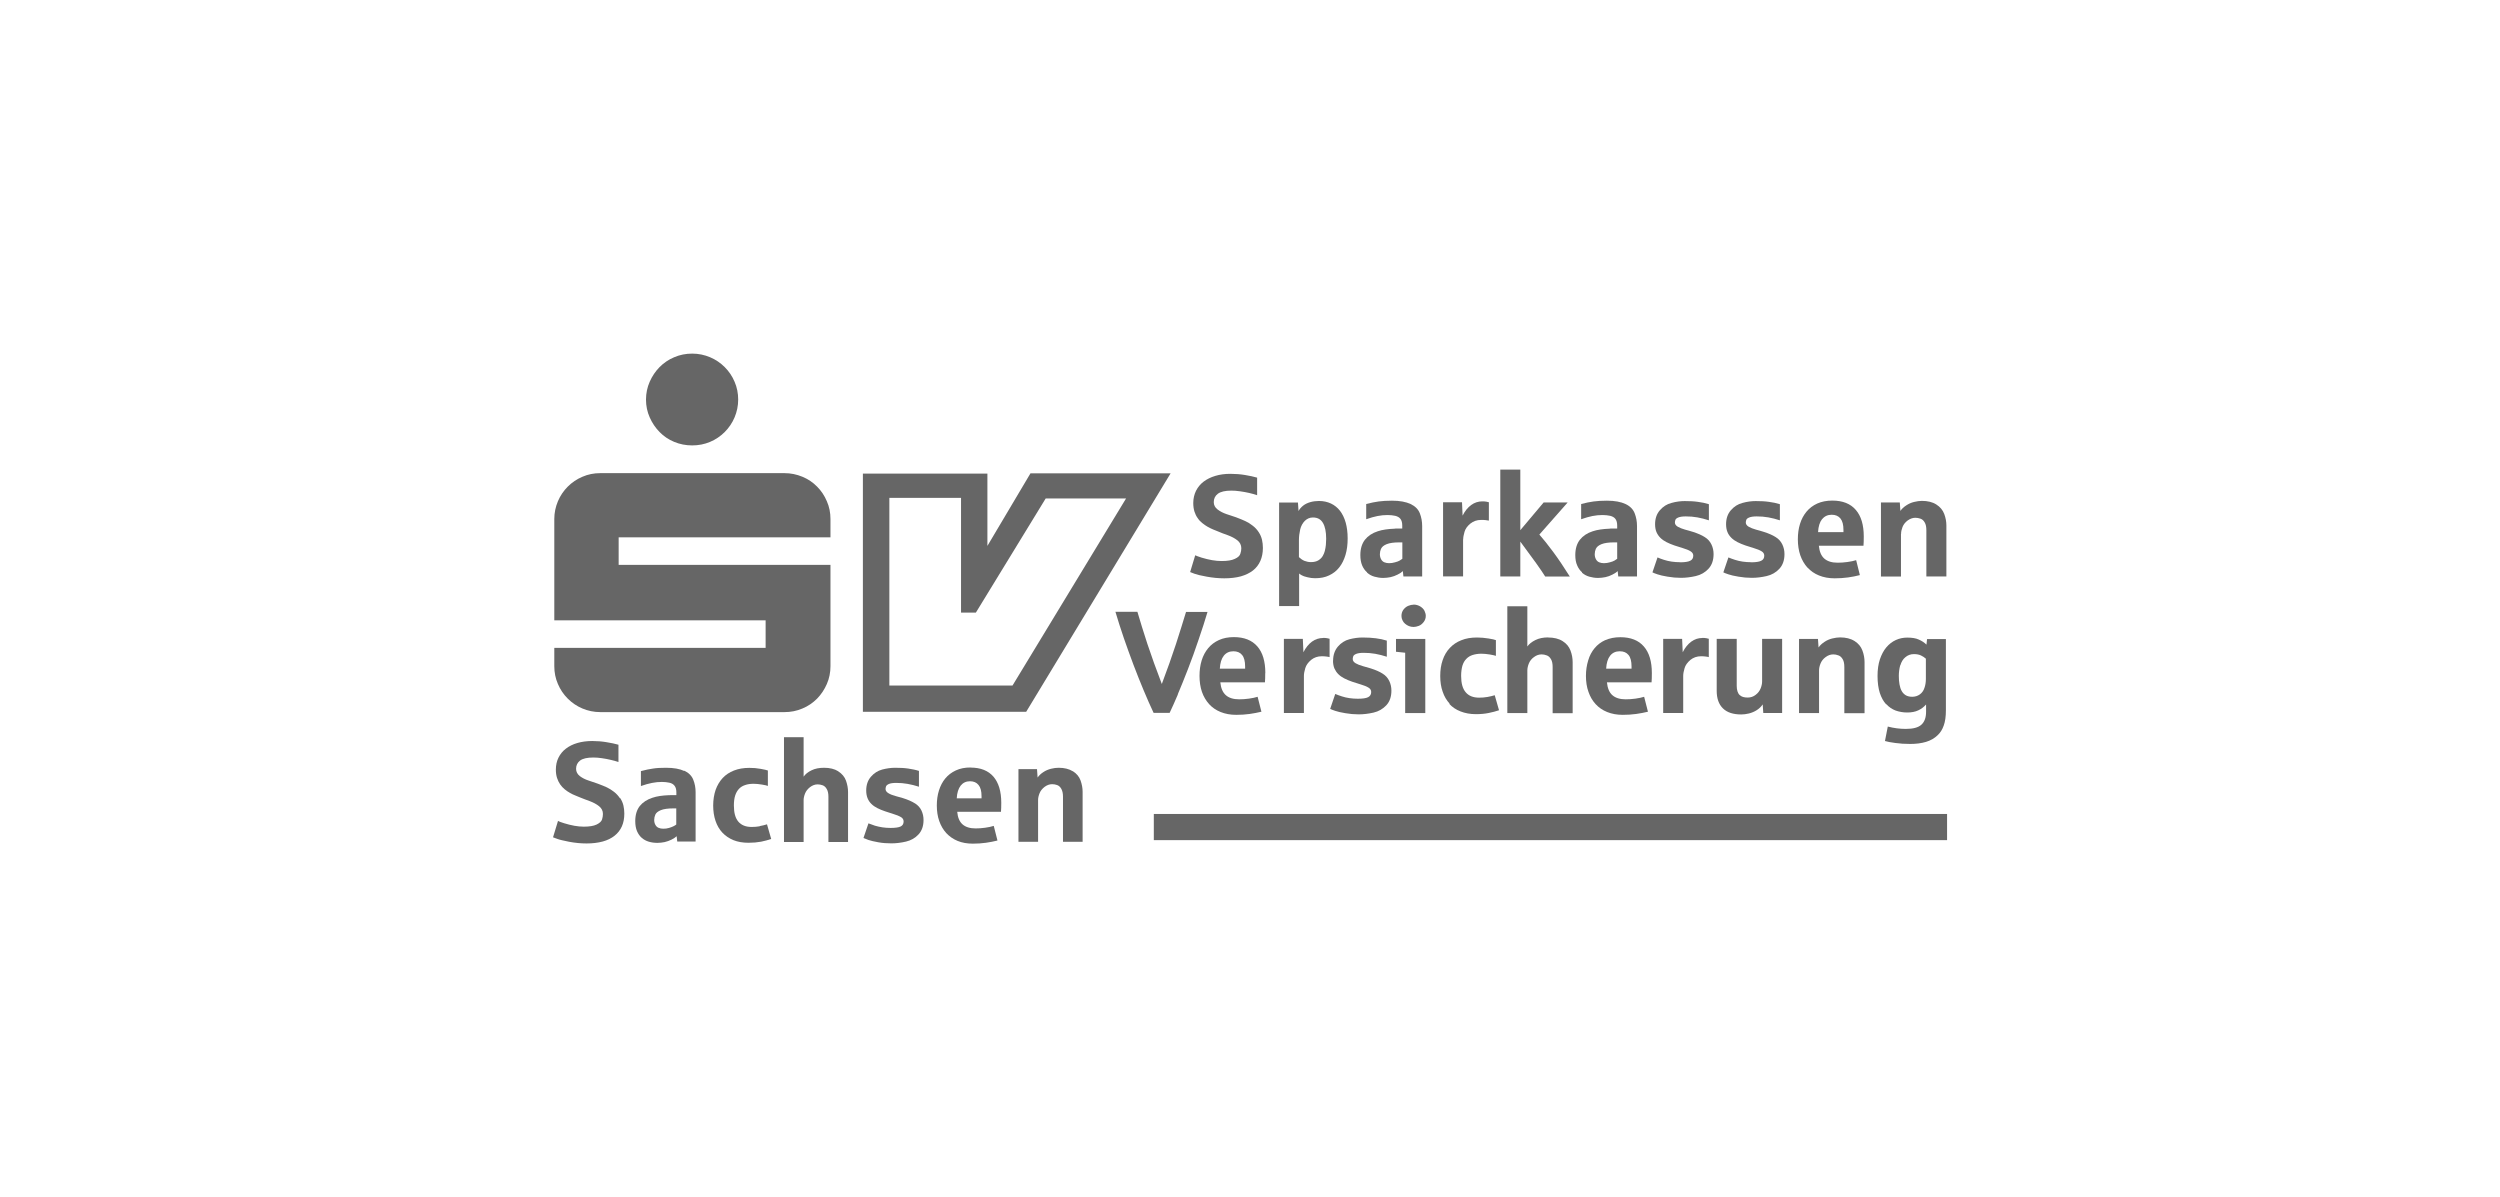 <?xml version="1.0" encoding="UTF-8"?><svg id="Ebene_1" xmlns="http://www.w3.org/2000/svg" viewBox="0 0 256 122.61"><defs><style>.cls-1{fill:#666;}</style></defs><path class="cls-1" d="M164.39,65.54c-.44,.2-.81,.48-1.1,.83-.29,.35-.52,.77-.66,1.26-.15,.49-.23,1.02-.23,1.59s.08,1.14,.26,1.63c.17,.49,.41,.9,.73,1.25,.32,.35,.71,.62,1.18,.81,.47,.19,1,.29,1.6,.29,.48,0,.94-.03,1.37-.09,.43-.06,.83-.14,1.21-.23l-.39-1.53c-.24,.08-.54,.14-.89,.19-.35,.05-.69,.07-1,.07-.59,0-1.04-.14-1.36-.42-.32-.28-.5-.72-.56-1.32h4.57c.02-.22,.03-.54,.03-.94,0-1.19-.27-2.1-.82-2.73-.54-.63-1.35-.95-2.4-.95-.58,0-1.09,.1-1.54,.3Zm2.68,2.71v.22h-2.6c.03-.58,.17-1.03,.41-1.33,.24-.3,.57-.45,.98-.45s.69,.13,.9,.38c.21,.25,.31,.65,.31,1.18Z"/><path class="cls-1" d="M109.86,78.98c-.39-.24-.87-.36-1.45-.36-.24,0-.5,.03-.78,.1-.28,.07-.55,.18-.8,.35-.25,.16-.44,.35-.58,.55l-.06-.86h-1.9v7.44h2.01v-4.28c0-.21,.05-.44,.15-.69,.1-.25,.27-.46,.51-.65,.24-.18,.5-.28,.78-.28,.17,0,.34,.03,.51,.09,.17,.06,.32,.19,.43,.39,.11,.2,.17,.46,.17,.79v4.63h2.01v-5.11c0-.39-.07-.77-.21-1.17-.14-.39-.41-.71-.79-.95Z"/><path class="cls-1" d="M99.38,78.59c-.57,0-1.07,.1-1.5,.3-.43,.2-.79,.47-1.08,.82-.29,.35-.5,.76-.65,1.23-.15,.48-.22,.99-.22,1.55s.08,1.12,.25,1.59c.17,.48,.41,.89,.72,1.23,.32,.34,.7,.61,1.16,.8,.46,.19,.98,.28,1.56,.28,.47,0,.92-.03,1.34-.09,.42-.06,.82-.14,1.18-.23l-.38-1.5c-.24,.08-.53,.14-.88,.19-.35,.05-.67,.07-.98,.07-.58,0-1.02-.14-1.33-.41-.31-.27-.5-.7-.55-1.29h4.48c.02-.22,.03-.53,.03-.92,0-1.17-.27-2.06-.8-2.68-.54-.62-1.32-.93-2.35-.93Zm1.13,3.16h-2.54c.03-.57,.17-1,.4-1.3,.24-.3,.56-.45,.96-.45,.38,0,.67,.13,.87,.38,.21,.25,.31,.63,.31,1.16v.21Z"/><path class="cls-1" d="M174.32,65.33c-.41,0-.79,.12-1.13,.37-.34,.25-.64,.61-.88,1.09l-.06-1.37h-1.94v7.59h2.05v-3.8c0-.22,.05-.49,.14-.79,.09-.31,.29-.58,.59-.84,.31-.25,.67-.38,1.1-.38,.17,0,.33,.01,.47,.03,.14,.02,.25,.03,.32,.06v-1.88s-.13-.04-.26-.06c-.12-.02-.26-.03-.41-.03Z"/><path class="cls-1" d="M162,58.65c.21,.18,.46,.32,.74,.4,.28,.08,.58,.13,.9,.13,.25,0,.5-.03,.75-.08s.49-.14,.72-.26c.22-.11,.41-.23,.54-.36l.06,.55h1.92v-5.16c0-.46-.08-.9-.24-1.31-.16-.41-.47-.73-.94-.95-.47-.22-1.1-.34-1.9-.34-.53,0-.99,.03-1.37,.08s-.8,.14-1.27,.26v1.56c.42-.15,.81-.26,1.16-.33,.35-.07,.69-.1,1.03-.1,.28,0,.54,.03,.78,.08,.24,.06,.42,.16,.54,.32,.12,.16,.18,.39,.18,.68v.3c-.06,0-.13,0-.2,0-.07,0-.17,0-.29,0s-.23,0-.33,.02c-.32,.01-.62,.04-.9,.08-.28,.04-.54,.1-.78,.18-.57,.18-1.01,.48-1.32,.87-.31,.4-.47,.92-.47,1.57,0,.41,.06,.76,.19,1.05,.12,.29,.29,.53,.5,.71Zm1.43-2.47c.08-.18,.27-.34,.57-.46,.3-.12,.73-.18,1.29-.18h.31v1.68c-.06,.05-.15,.11-.27,.18-.12,.07-.28,.13-.48,.18-.2,.06-.4,.09-.61,.09-.17,0-.34-.03-.48-.09-.15-.06-.26-.17-.34-.32-.08-.15-.12-.32-.12-.51s.04-.38,.12-.57Z"/><path class="cls-1" d="M158.54,65.27c-.51,0-.95,.09-1.31,.27-.37,.18-.65,.4-.83,.66v-4.12h-2.05v10.94h2.05v-4.36c0-.22,.05-.46,.15-.71,.1-.25,.27-.48,.52-.66,.25-.19,.51-.28,.79-.28,.17,0,.34,.03,.52,.1,.18,.06,.32,.19,.44,.39,.12,.2,.17,.47,.17,.81v4.72h2.05v-5.22c0-.39-.07-.79-.22-1.19-.15-.4-.41-.72-.81-.97-.39-.25-.89-.37-1.48-.37Z"/><path class="cls-1" d="M155.68,55.46c1.3,1.74,2.15,2.93,2.55,3.58h2.52c-.59-.94-1.16-1.79-1.7-2.52-.55-.74-1.02-1.33-1.42-1.78l2.9-3.29h-2.46l-2.39,2.84v-6.2h-2.05v10.94h2.05v-3.58Z"/><path class="cls-1" d="M178.3,73.16c.24,0,.5-.03,.79-.1,.28-.07,.55-.18,.8-.34,.25-.16,.45-.35,.61-.59l.06,.88h1.93v-7.59h-2.05v4.36c0,.22-.05,.46-.15,.71-.1,.25-.27,.48-.51,.66-.24,.19-.51,.28-.82,.28-.17,0-.33-.02-.47-.06-.14-.04-.25-.11-.35-.2s-.17-.22-.22-.37c-.05-.15-.08-.34-.08-.56v-4.82h-2.05v5.32c0,.78,.21,1.38,.64,1.8,.43,.42,1.05,.62,1.87,.62Z"/><path class="cls-1" d="M190.93,73.02v-5.22c0-.39-.07-.79-.22-1.19-.15-.4-.41-.72-.81-.97-.39-.25-.89-.37-1.48-.37-.24,0-.51,.04-.8,.11-.29,.07-.56,.19-.81,.36-.25,.17-.45,.35-.59,.56l-.06-.87h-1.94v7.59h2.05v-4.36c0-.22,.05-.46,.15-.71,.1-.25,.27-.48,.52-.66,.25-.19,.51-.28,.79-.28,.17,0,.34,.03,.52,.1,.18,.06,.32,.19,.44,.39,.12,.2,.17,.47,.17,.81v4.72h2.05Z"/><path class="cls-1" d="M193.15,72.1c.27,.3,.6,.52,.96,.66,.37,.13,.77,.2,1.19,.2s.82-.07,1.13-.22c.31-.14,.58-.35,.8-.6v.75c0,.59-.16,1.03-.48,1.32-.32,.29-.85,.43-1.59,.43-.62,0-1.23-.08-1.85-.24l-.29,1.48c.23,.07,.58,.14,1.05,.2,.48,.07,.99,.1,1.54,.1,.6,0,1.14-.07,1.61-.21s.87-.37,1.19-.68c.28-.26,.49-.59,.63-1,.15-.41,.22-.93,.22-1.57v-7.28h-1.93l-.06,.57c-.22-.22-.49-.39-.79-.52-.3-.14-.7-.2-1.18-.2-.41,0-.8,.08-1.17,.25-.37,.17-.69,.42-.97,.75-.28,.33-.49,.74-.66,1.23-.16,.49-.24,1.05-.24,1.69,0,.68,.08,1.26,.23,1.74,.16,.48,.37,.87,.65,1.17Zm1.45-3.98c.1-.34,.26-.62,.51-.82,.24-.21,.54-.32,.88-.32,.29,0,.53,.05,.72,.14,.19,.09,.36,.2,.5,.33v2.06c0,.32-.04,.62-.14,.91-.09,.29-.25,.52-.47,.68-.22,.16-.48,.25-.79,.25-.26,0-.47-.05-.65-.15-.17-.1-.32-.25-.42-.43-.11-.19-.18-.41-.23-.68-.05-.26-.07-.56-.07-.88,0-.38,.05-.74,.14-1.08Z"/><path class="cls-1" d="M120.6,71.11c.32-.76,.67-1.62,1.05-2.6,.38-.98,.75-2,1.1-3.05,.36-1.05,.66-1.98,.9-2.8h-2.2c-.29,.97-.64,2.07-1.03,3.29-.4,1.22-.88,2.58-1.45,4.09-.58-1.51-1.07-2.88-1.48-4.11-.4-1.23-.74-2.32-1.02-3.28h-2.25c.26,.87,.54,1.76,.86,2.69,.32,.92,.65,1.84,.99,2.74,.34,.9,.69,1.77,1.04,2.61,.35,.84,.69,1.61,1.02,2.31h1.64c.24-.51,.53-1.15,.85-1.9Z"/><path class="cls-1" d="M194.67,54.67c0-.22,.05-.45,.15-.71,.1-.25,.27-.47,.52-.66,.25-.18,.51-.28,.79-.28,.17,0,.34,.03,.52,.09,.18,.06,.33,.19,.44,.39,.12,.2,.17,.47,.17,.81v4.72h2.05v-5.21c0-.39-.07-.79-.22-1.19-.15-.4-.42-.72-.81-.97-.39-.25-.89-.37-1.48-.37-.24,0-.51,.04-.8,.11-.29,.07-.56,.19-.81,.36-.26,.17-.45,.35-.59,.56l-.06-.87h-1.93v7.59h2.05v-4.36Z"/><path class="cls-1" d="M172.03,57.57c-.29,0-.57-.02-.85-.06-.27-.04-.53-.1-.78-.18-.25-.08-.47-.16-.67-.25l-.52,1.53c.1,.05,.26,.12,.51,.2,.24,.08,.59,.17,1.04,.24,.45,.08,.91,.12,1.37,.12s.99-.06,1.51-.18c.53-.12,.97-.38,1.31-.75,.35-.38,.52-.88,.52-1.5,0-.35-.07-.68-.22-.99-.15-.31-.37-.56-.68-.75-.31-.2-.72-.38-1.23-.54-.24-.08-.51-.15-.8-.23-.29-.08-.53-.18-.73-.29-.2-.12-.3-.26-.3-.44,0-.08,.02-.17,.05-.26,.03-.1,.13-.18,.3-.25,.17-.07,.42-.11,.76-.11,.41,0,.81,.03,1.19,.1s.78,.17,1.18,.3v-1.65c-.35-.11-.72-.19-1.12-.24-.4-.06-.85-.08-1.36-.08-.43,0-.88,.06-1.35,.19-.47,.12-.86,.37-1.19,.75-.33,.38-.49,.86-.49,1.43,0,.31,.05,.58,.14,.8,.1,.23,.23,.42,.4,.59,.17,.17,.38,.32,.62,.44s.51,.24,.81,.34c.25,.09,.54,.18,.88,.28,.33,.1,.59,.2,.78,.32s.28,.26,.28,.45c0,.24-.1,.42-.31,.52-.21,.11-.56,.16-1.06,.16Z"/><path class="cls-1" d="M185.09,58.12c.32,.35,.71,.62,1.18,.81,.47,.19,1,.29,1.6,.29,.48,0,.93-.03,1.37-.09,.43-.06,.83-.14,1.21-.24l-.38-1.53c-.24,.08-.54,.14-.9,.19-.35,.05-.68,.07-1,.07-.59,0-1.04-.14-1.36-.42-.32-.28-.5-.72-.56-1.32h4.57c.02-.22,.03-.53,.03-.94,0-1.19-.27-2.1-.82-2.73-.54-.63-1.34-.95-2.4-.95-.58,0-1.09,.1-1.54,.3-.44,.2-.81,.48-1.1,.83-.29,.35-.52,.77-.67,1.26-.15,.48-.22,1.01-.22,1.58s.08,1.14,.25,1.63c.17,.49,.42,.91,.73,1.26Zm1.5-4.96c.24-.3,.57-.45,.98-.45,.39,0,.68,.13,.89,.38,.21,.26,.31,.65,.31,1.18v.22h-2.6c.03-.58,.17-1.03,.41-1.33Z"/><path class="cls-1" d="M149.83,55.24c0-.22,.05-.49,.14-.79,.09-.31,.29-.58,.59-.83,.31-.25,.67-.38,1.1-.38,.17,0,.33,0,.47,.02,.14,.02,.25,.04,.33,.05v-1.88s-.13-.04-.26-.06c-.12-.02-.26-.03-.41-.03-.41,0-.79,.12-1.14,.37-.34,.25-.64,.61-.88,1.09l-.06-1.37h-1.94v7.59h2.05v-3.8Z"/><path class="cls-1" d="M179.3,57.57c-.29,0-.57-.02-.85-.06-.27-.04-.53-.1-.78-.18-.25-.08-.47-.16-.68-.25l-.52,1.53c.1,.05,.26,.12,.51,.2,.24,.08,.59,.17,1.04,.24,.45,.08,.91,.12,1.37,.12,.48,0,.99-.06,1.51-.18,.53-.12,.97-.38,1.31-.75,.35-.38,.52-.88,.52-1.5,0-.35-.07-.68-.22-.99-.15-.31-.37-.56-.68-.75-.31-.2-.72-.38-1.23-.54-.24-.08-.51-.15-.8-.23-.29-.08-.53-.18-.73-.29-.2-.12-.3-.26-.3-.44,0-.08,.02-.17,.05-.26,.03-.1,.13-.18,.3-.25,.17-.07,.42-.11,.76-.11,.41,0,.81,.03,1.2,.1,.39,.07,.78,.17,1.18,.3v-1.65c-.35-.11-.72-.19-1.12-.24-.4-.06-.85-.08-1.36-.08-.43,0-.88,.06-1.35,.19-.47,.12-.86,.37-1.19,.75s-.49,.86-.49,1.43c0,.31,.05,.58,.14,.8,.09,.23,.23,.42,.4,.59,.17,.17,.38,.32,.62,.44,.24,.12,.51,.24,.81,.34,.25,.09,.54,.18,.88,.28,.33,.1,.59,.2,.78,.32,.19,.11,.28,.26,.28,.45,0,.24-.1,.42-.31,.52-.21,.11-.56,.16-1.06,.16Z"/><path class="cls-1" d="M148.4,72.07c.31,.34,.7,.6,1.16,.78,.46,.18,.98,.28,1.57,.28,.48,0,.92-.04,1.31-.12,.39-.08,.74-.17,1.06-.28l-.44-1.54c-.22,.07-.47,.13-.75,.18-.28,.05-.57,.07-.85,.07-.6,0-1.06-.18-1.37-.55-.32-.37-.47-.93-.47-1.68,0-.41,.05-.75,.13-1.04,.09-.29,.22-.52,.4-.7,.17-.18,.39-.32,.65-.4,.26-.08,.55-.13,.89-.13,.26,0,.55,.03,.87,.08,.32,.06,.53,.1,.62,.14v-1.61c-.12-.05-.37-.11-.76-.17-.39-.06-.78-.1-1.17-.1-.61,0-1.15,.09-1.61,.28-.47,.18-.86,.45-1.18,.79-.32,.34-.57,.76-.73,1.24-.17,.49-.25,1.03-.25,1.63s.08,1.14,.25,1.61c.16,.48,.4,.89,.72,1.23Z"/><path class="cls-1" d="M126.44,57.23c-.31,.15-.76,.22-1.35,.22-.3,0-.63-.03-.98-.09-.35-.06-.7-.15-1.07-.26-.37-.12-.58-.2-.65-.24l-.52,1.72c.06,.02,.2,.08,.44,.17,.24,.09,.65,.19,1.26,.3,.6,.11,1.2,.17,1.8,.17,.64,0,1.21-.07,1.69-.2,.49-.14,.9-.34,1.24-.6,.33-.26,.59-.59,.76-.98,.17-.38,.26-.83,.26-1.33,0-.29-.03-.57-.09-.83-.06-.27-.17-.53-.34-.79-.17-.26-.38-.49-.64-.68-.25-.2-.5-.35-.73-.45-.24-.11-.55-.24-.95-.39-.28-.09-.6-.2-.96-.32-.36-.12-.67-.28-.93-.48-.26-.2-.39-.45-.39-.75,0-.36,.14-.65,.42-.86,.28-.21,.74-.32,1.38-.32,.27,0,.57,.02,.9,.07,.33,.05,.64,.1,.93,.17,.29,.07,.56,.14,.81,.23v-1.8c-.34-.1-.76-.19-1.24-.27-.48-.08-.98-.12-1.49-.12-.57,0-1.09,.07-1.55,.21-.47,.14-.87,.34-1.2,.59-.34,.26-.59,.57-.78,.94-.18,.37-.28,.79-.28,1.25,0,.32,.04,.61,.12,.87,.08,.25,.19,.48,.33,.67,.13,.2,.29,.37,.47,.51,.18,.15,.36,.27,.55,.38,.19,.11,.38,.2,.57,.28,.19,.08,.36,.15,.52,.21,.28,.12,.61,.25,.99,.38,.38,.14,.7,.31,.97,.52,.26,.21,.4,.48,.4,.81,0,.18-.03,.37-.1,.57-.06,.2-.25,.38-.57,.52Z"/><path class="cls-1" d="M67.54,44.24c.42,.43,.92,.77,1.5,1.01,.58,.24,1.19,.36,1.84,.36s1.26-.12,1.83-.36c.57-.24,1.07-.58,1.5-1.01,.43-.43,.77-.93,1.01-1.5,.24-.57,.37-1.18,.37-1.82s-.12-1.26-.37-1.83c-.24-.57-.58-1.07-1.01-1.5-.43-.43-.93-.77-1.5-1.01-.57-.24-1.18-.37-1.83-.37s-1.26,.12-1.84,.37c-.58,.24-1.07,.58-1.5,1.01-.42,.43-.76,.93-1.01,1.5-.25,.57-.38,1.18-.38,1.83s.13,1.26,.38,1.82c.25,.57,.59,1.07,1.01,1.5Z"/><path class="cls-1" d="M129.57,68.92c0-1.19-.27-2.1-.82-2.73-.55-.63-1.35-.95-2.4-.95-.58,0-1.09,.1-1.53,.3-.44,.2-.81,.48-1.1,.83-.29,.35-.52,.77-.67,1.26-.15,.49-.22,1.02-.22,1.59s.08,1.14,.25,1.63c.17,.49,.42,.9,.73,1.25,.32,.35,.71,.62,1.18,.81,.47,.19,1,.29,1.6,.29,.48,0,.94-.03,1.37-.09,.43-.06,.83-.14,1.21-.23l-.39-1.53c-.24,.08-.54,.14-.89,.19-.35,.05-.69,.07-1,.07-.59,0-1.04-.14-1.36-.42-.32-.28-.51-.72-.57-1.32h4.57c.02-.22,.03-.54,.03-.94Zm-2.06-.45h-2.6c.03-.58,.17-1.03,.41-1.33,.24-.3,.57-.45,.98-.45,.39,0,.69,.13,.89,.38,.21,.25,.31,.65,.31,1.18v.22Z"/><path class="cls-1" d="M58.14,71.54c.43,.43,.93,.77,1.5,1.01,.57,.24,1.18,.37,1.83,.37h18.86c.65,0,1.26-.12,1.84-.37,.58-.24,1.07-.58,1.5-1.01,.42-.43,.75-.93,1-1.5,.25-.57,.37-1.18,.37-1.83v-10.37h-21.69v-2.82h21.69v-1.87c0-.65-.12-1.26-.37-1.82-.24-.57-.57-1.07-1-1.5-.42-.43-.92-.77-1.5-1.01s-1.19-.37-1.84-.37h-18.86c-.65,0-1.26,.12-1.83,.37-.57,.24-1.07,.58-1.5,1.01-.43,.43-.77,.93-1.01,1.5-.24,.57-.37,1.18-.37,1.82v10.37h21.64v2.82h-21.64v1.87c0,.65,.12,1.26,.37,1.83,.24,.57,.58,1.07,1.01,1.5Z"/><path class="cls-1" d="M77.8,84.61c-.28,.05-.56,.07-.84,.07-.59,0-1.04-.18-1.35-.54-.31-.36-.46-.91-.46-1.65,0-.4,.04-.74,.13-1.02,.09-.28,.22-.51,.39-.69,.17-.18,.38-.31,.63-.39,.25-.09,.54-.13,.87-.13,.26,0,.54,.03,.85,.08,.31,.05,.52,.1,.61,.14v-1.58c-.12-.05-.37-.1-.74-.17-.38-.07-.76-.1-1.15-.1-.6,0-1.12,.09-1.58,.27-.46,.18-.85,.44-1.16,.77-.31,.34-.55,.74-.72,1.21-.16,.48-.25,1.01-.25,1.6s.08,1.11,.24,1.58c.16,.47,.39,.87,.7,1.2,.31,.33,.68,.58,1.13,.77,.45,.18,.96,.27,1.54,.27,.48,0,.9-.04,1.29-.11,.38-.08,.73-.17,1.04-.28l-.43-1.5c-.21,.07-.46,.13-.74,.18Z"/><path class="cls-1" d="M70.07,78.95c-.46-.22-1.08-.33-1.86-.33-.52,0-.97,.02-1.34,.08-.37,.05-.78,.14-1.24,.26v1.53c.42-.15,.79-.25,1.14-.32,.35-.07,.68-.1,1.01-.1,.28,0,.53,.03,.77,.08,.23,.05,.41,.16,.53,.32,.12,.16,.18,.38,.18,.66v.29c-.06,0-.13,0-.2,0-.07,0-.16,0-.28,0s-.23,0-.33,.01c-.31,.01-.61,.04-.88,.08-.27,.04-.53,.1-.76,.18-.56,.18-.99,.47-1.3,.85-.3,.39-.46,.9-.46,1.54,0,.4,.06,.75,.18,1.03,.12,.28,.29,.52,.49,.69,.21,.18,.45,.31,.72,.39,.27,.08,.57,.12,.88,.12,.24,0,.49-.03,.74-.08,.25-.06,.48-.14,.7-.25,.22-.11,.4-.23,.53-.35l.06,.54h1.88v-5.05c0-.45-.08-.88-.24-1.28-.16-.4-.47-.71-.93-.93Zm-.82,5.48c-.06,.05-.15,.11-.27,.17-.12,.06-.27,.12-.47,.18-.19,.06-.39,.08-.6,.08-.17,0-.33-.03-.47-.09-.14-.06-.25-.16-.33-.31-.08-.14-.12-.31-.12-.5s.04-.37,.12-.55c.08-.18,.27-.33,.56-.45,.29-.12,.72-.18,1.27-.18h.31v1.65Z"/><path class="cls-1" d="M85.84,78.98c-.38-.24-.87-.36-1.45-.36-.5,0-.93,.08-1.29,.26-.36,.17-.63,.39-.81,.65v-4.04h-2.01v10.73h2.01v-4.28c0-.21,.05-.44,.15-.69,.1-.25,.27-.46,.51-.65,.24-.18,.5-.28,.77-.28,.17,0,.34,.03,.51,.09,.17,.06,.32,.19,.43,.39,.12,.2,.17,.46,.17,.79v4.63h2.01v-5.11c0-.39-.07-.77-.21-1.17-.14-.39-.41-.71-.79-.95Z"/><path class="cls-1" d="M63.49,81.75c-.17-.25-.37-.48-.62-.67-.25-.19-.49-.34-.72-.45-.23-.11-.54-.23-.93-.38-.27-.1-.58-.2-.94-.32-.35-.11-.66-.27-.91-.46-.25-.2-.38-.45-.38-.74,0-.36,.14-.64,.41-.85,.28-.21,.73-.31,1.36-.31,.26,0,.56,.02,.88,.07,.32,.05,.62,.1,.9,.17,.28,.06,.54,.14,.79,.22v-1.77c-.34-.1-.74-.18-1.22-.26-.47-.08-.96-.12-1.46-.12-.56,0-1.07,.07-1.52,.2-.46,.13-.85,.33-1.18,.58-.33,.25-.58,.56-.76,.92-.18,.36-.27,.77-.27,1.23,0,.32,.04,.6,.12,.85,.08,.25,.19,.47,.32,.66,.13,.19,.29,.36,.46,.5,.17,.14,.35,.27,.54,.37,.19,.11,.37,.2,.56,.27,.19,.08,.36,.15,.51,.21,.28,.11,.6,.24,.97,.37,.37,.14,.69,.31,.95,.52,.26,.21,.39,.47,.39,.79,0,.18-.03,.36-.09,.56-.06,.2-.25,.37-.55,.52-.31,.15-.75,.22-1.32,.22-.3,0-.62-.03-.96-.09-.34-.06-.69-.15-1.05-.26-.36-.11-.57-.19-.63-.24l-.51,1.68c.06,.02,.2,.08,.43,.16,.23,.09,.64,.18,1.23,.3,.59,.11,1.18,.17,1.77,.17,.63,0,1.18-.07,1.66-.2,.48-.13,.88-.33,1.21-.59,.33-.26,.58-.58,.75-.96,.17-.38,.25-.82,.25-1.31,0-.28-.03-.55-.09-.82-.06-.26-.17-.52-.34-.78Z"/><path class="cls-1" d="M135.49,65.33c-.41,0-.79,.12-1.14,.37-.34,.25-.64,.61-.88,1.09l-.06-1.37h-1.94v7.59h2.05v-3.8c0-.22,.05-.49,.14-.79,.09-.31,.29-.58,.59-.84,.31-.25,.67-.38,1.1-.38,.17,0,.33,.01,.47,.03,.14,.02,.25,.03,.33,.06v-1.88s-.13-.04-.26-.06c-.12-.02-.26-.03-.41-.03Z"/><path class="cls-1" d="M140,58.65c.21,.18,.45,.32,.74,.4,.28,.08,.58,.13,.9,.13,.25,0,.5-.03,.75-.08,.25-.06,.49-.14,.72-.26,.23-.11,.41-.23,.54-.36l.06,.55h1.92v-5.16c0-.46-.08-.9-.24-1.31-.16-.41-.48-.73-.95-.95s-1.1-.34-1.9-.34c-.53,0-.99,.03-1.37,.08-.38,.05-.8,.14-1.27,.26v1.56c.42-.15,.81-.26,1.16-.33,.35-.07,.7-.1,1.03-.1,.28,0,.54,.03,.78,.08,.24,.06,.42,.16,.54,.32,.12,.16,.18,.39,.18,.68v.3c-.06,0-.13,0-.2,0-.07,0-.17,0-.29,0s-.23,0-.33,.02c-.32,.01-.62,.04-.9,.08-.28,.04-.54,.1-.78,.18-.57,.18-1.01,.48-1.32,.87-.31,.4-.47,.92-.47,1.57,0,.41,.06,.76,.18,1.05,.12,.29,.29,.53,.5,.71Zm1.43-2.47c.08-.18,.27-.34,.57-.46,.3-.12,.73-.18,1.29-.18h.31v1.68c-.06,.05-.16,.11-.27,.18-.12,.07-.28,.13-.48,.18-.2,.06-.4,.09-.61,.09-.17,0-.33-.03-.48-.09-.15-.06-.26-.17-.34-.32-.08-.15-.12-.32-.12-.51s.04-.38,.12-.57Z"/><path class="cls-1" d="M144.74,61.92c-.17,0-.35,.04-.54,.12-.19,.08-.35,.21-.49,.39-.13,.18-.2,.39-.2,.64,0,.15,.03,.3,.1,.44,.06,.14,.15,.26,.27,.36,.11,.1,.25,.18,.39,.24,.15,.06,.31,.09,.48,.09s.34-.04,.53-.11c.19-.07,.35-.2,.5-.39,.15-.19,.22-.4,.22-.64,0-.16-.05-.33-.13-.51-.09-.18-.24-.33-.45-.46-.21-.12-.43-.18-.67-.18Z"/><path class="cls-1" d="M145.95,73.02v-7.59h-3v1.31s.35,.04,.94,.1v6.18h2.06Z"/><path class="cls-1" d="M133.01,58.71c.07,.06,.16,.13,.29,.2,.12,.07,.31,.14,.58,.2,.26,.07,.53,.1,.8,.1,.54,0,1.01-.09,1.42-.29,.41-.19,.76-.46,1.04-.82,.28-.35,.49-.78,.64-1.28,.15-.5,.22-1.06,.22-1.68s-.07-1.15-.2-1.62c-.13-.47-.33-.88-.58-1.21-.26-.33-.57-.58-.93-.75-.37-.17-.77-.26-1.23-.26-.31,0-.61,.04-.89,.12s-.53,.2-.73,.36c-.2,.16-.36,.34-.47,.55l-.06-.87h-1.93v10.6h2.05v-3.34Zm0-3.39c0-.38,.05-.75,.13-1.11,.09-.36,.25-.65,.48-.88,.23-.22,.5-.34,.82-.34,.47,0,.81,.18,1.03,.56,.22,.37,.33,.91,.33,1.62,0,.21-.01,.42-.03,.63-.02,.21-.06,.42-.11,.62-.04,.16-.11,.34-.21,.51-.1,.18-.25,.32-.45,.45-.2,.12-.46,.18-.76,.18-.24,0-.46-.05-.67-.13-.21-.09-.39-.22-.56-.38v-1.73Z"/><path class="cls-1" d="M136.5,67.64c0,.31,.05,.58,.14,.8,.1,.22,.23,.42,.4,.59,.17,.17,.38,.32,.62,.44,.24,.12,.51,.24,.81,.34,.25,.09,.54,.18,.88,.28,.33,.1,.59,.2,.78,.32,.19,.11,.28,.26,.28,.45,0,.24-.1,.42-.31,.53-.21,.11-.56,.16-1.06,.16-.29,0-.57-.02-.85-.06-.28-.04-.53-.1-.78-.18-.25-.08-.47-.16-.68-.25l-.52,1.53c.1,.05,.27,.12,.51,.2,.24,.08,.59,.17,1.04,.24,.45,.08,.91,.12,1.37,.12,.49,0,.99-.06,1.52-.18,.53-.12,.96-.38,1.31-.75,.35-.38,.52-.88,.52-1.5,0-.35-.07-.68-.22-.99-.15-.31-.37-.56-.68-.75-.31-.2-.72-.38-1.23-.54-.24-.07-.51-.15-.8-.23-.29-.08-.54-.18-.73-.29-.2-.12-.3-.26-.3-.44,0-.08,.02-.17,.05-.27,.03-.09,.13-.18,.3-.25,.17-.07,.42-.11,.76-.11,.41,0,.81,.03,1.2,.1,.39,.07,.78,.17,1.18,.3v-1.65c-.35-.11-.72-.19-1.12-.24-.4-.05-.85-.08-1.36-.08-.43,0-.88,.06-1.35,.18-.47,.12-.86,.38-1.18,.75-.32,.38-.49,.86-.49,1.43Z"/><path class="cls-1" d="M93.68,82.26c-.3-.19-.7-.37-1.21-.53-.24-.07-.5-.15-.78-.22-.29-.08-.53-.17-.72-.29-.19-.11-.29-.26-.29-.43,0-.08,.02-.17,.05-.26,.03-.09,.13-.18,.29-.25,.16-.07,.41-.11,.75-.11,.4,0,.79,.03,1.17,.1,.38,.07,.76,.16,1.16,.29v-1.62c-.34-.11-.71-.18-1.1-.24-.39-.06-.84-.08-1.34-.08-.42,0-.86,.06-1.32,.18-.45,.12-.84,.37-1.16,.74-.32,.37-.48,.84-.48,1.41,0,.3,.05,.57,.14,.79,.09,.22,.22,.42,.39,.58,.17,.17,.37,.31,.61,.43,.24,.12,.5,.23,.8,.33,.25,.09,.53,.18,.86,.28,.33,.1,.58,.2,.76,.31,.18,.11,.27,.26,.27,.45,0,.24-.1,.41-.3,.51-.2,.1-.55,.15-1.04,.15-.29,0-.56-.02-.83-.06-.27-.04-.52-.1-.77-.17-.24-.08-.46-.16-.66-.24l-.51,1.5c.1,.05,.26,.11,.5,.2,.24,.08,.58,.16,1.02,.24,.44,.08,.89,.11,1.34,.11,.48,0,.97-.06,1.49-.18s.95-.37,1.29-.74c.34-.37,.51-.86,.51-1.47,0-.35-.07-.67-.21-.97-.14-.3-.37-.55-.67-.74Z"/><rect class="cls-1" x="118.15" y="83.35" width="81.23" height="2.68"/><path class="cls-1" d="M119.87,48.47h-14.35l-4.41,7.43v-7.4h-12.75v24.39h16.72l14.79-24.42Zm-28.8,21.73v-19.22h7.34v11.75h1.52s7.15-11.69,7.15-11.69h8.23l-11.63,19.16h-12.61Z"/></svg>